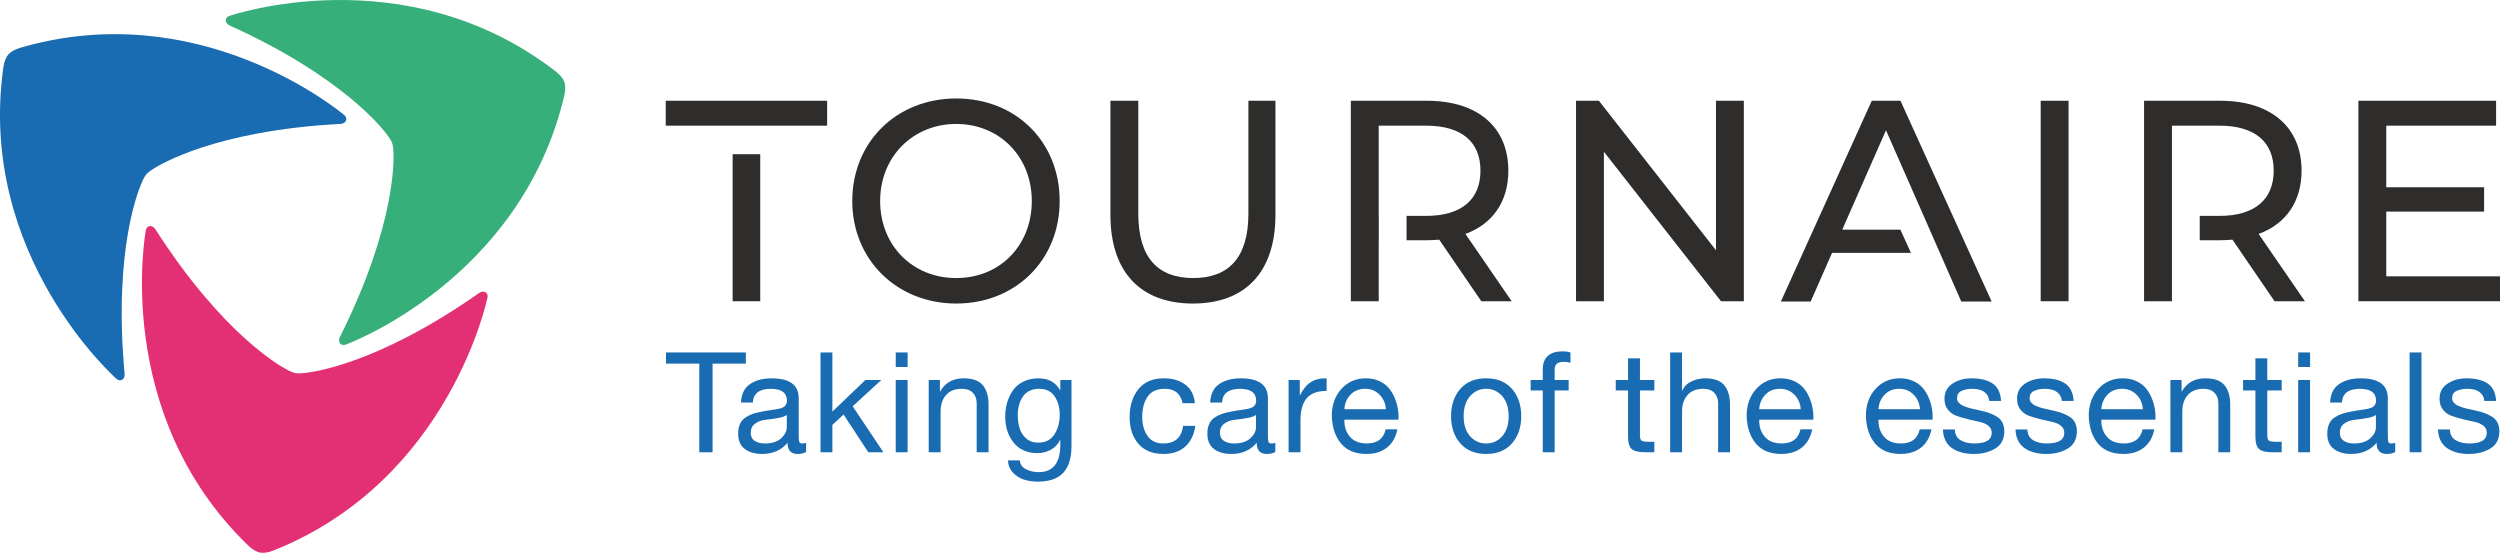 <?xml version="1.0" encoding="UTF-8"?>
<svg id="Calque_1" xmlns="http://www.w3.org/2000/svg" viewBox="0 0 2834.65 626.82">
  <defs>
    <style>
      .cls-1 {
        fill: #2e2d2c;
      }

      .cls-2 {
        fill: #196bb2;
      }

      .cls-3 {
        fill: #e32f74;
      }

      .cls-4 {
        fill: #36af7a;
      }
    </style>
  </defs>
  <g id="Shield">
    <path class="cls-2" d="M166.22,197.33s2.95-3.34,9.76-7.2c4.13-2.34,66.99-42.19,210.41-49.64,0,0,4.36-.27,5.84-3.5,1.64-3.59-1.66-6.34-1.66-6.34,0,0-43.01-36.73-113.23-63.76C211.9,41.71,122.84,24.96,22.93,54.2c-3.15.92-6.22,2.2-9.01,3.93-1.65,1.02-3.24,2.26-4.34,3.47l-.38.42c-1.03,1.27-2.03,3.01-2.8,4.8-1.31,3.02-2.13,6.24-2.59,9.5-30.13,213.99,128.39,353.35,128.39,353.35,0,0,3.19,2.88,6.5.74,2.98-1.93,2.62-6.29,2.62-6.29-13.25-143.21,17.09-211.23,18.81-215.66,2.83-7.31,5.71-10.71,5.71-10.71l.37-.42Z"/>
    <path class="cls-4" d="M444.76,162.53s1.44,4.22,1.42,12.06c0,4.75,3.52,79.17-60.88,207.72,0,0-1.92,3.93.15,6.82,2.3,3.2,6.32,1.68,6.32,1.68,0,0,198.31-72,248.04-282.29.76-3.2,1.16-6.5,1.05-9.79-.07-1.94-.37-3.94-.86-5.49l-.18-.54c-.59-1.52-1.61-3.26-2.78-4.81-1.98-2.63-4.37-4.93-6.97-6.94C459.19-51.04,259.88,18.1,259.88,18.1c0,0-4.08,1.35-3.85,5.3.2,3.55,4.17,5.39,4.17,5.39,130.86,59.23,174.92,119.27,177.91,122.95,4.94,6.08,6.48,10.27,6.48,10.27l.18.53Z"/>
    <path class="cls-3" d="M334.47,422.95s-4.36-.91-11.09-4.92c-4.08-2.43-69.8-37.32-147.4-158.35,0,0-2.39-3.66-5.93-3.34-3.93.35-4.67,4.59-4.67,4.59,0,0-39.25,207.56,116.05,357.61,2.37,2.29,4.99,4.31,7.88,5.89,1.7.93,3.57,1.69,5.16,2.05l.55.12c1.61.27,3.62.27,5.55.05,3.26-.36,6.46-1.24,9.52-2.46,200.49-79.93,242.7-286.9,242.7-286.9,0,0,.92-4.21-2.58-6.02-3.15-1.64-6.76.84-6.76.84-117.6,82.55-191.63,89.9-196.32,90.6-7.74,1.16-12.12.35-12.12.35l-.55-.12Z"/>
  </g>
  <g id="TOURNAIRE">
    <path class="cls-1" d="M1169.91,227.91c0-50.34-36.66-87.36-85.66-87.36s-86.29,37.02-86.29,87.36,36.67,87.36,86.29,87.36,85.66-37.02,85.66-87.36M966.35,227.91c0-66.58,49.94-116.26,117.9-116.26s117.27,49.37,117.27,116.26-49.94,116.26-117.27,116.26-117.9-49.69-117.9-116.26"/>
    <path class="cls-1" d="M1259.06,243.49V114.24h31.61v127.95c0,50.33,22.44,73.07,62.27,73.07s62.58-22.73,62.58-73.07v-127.95h30.66v129.25c0,65.93-35.08,100.68-93.56,100.68s-93.56-34.75-93.56-100.68"/>
    <polygon class="cls-1" points="1977.27 114.24 1977.27 341.57 1951.36 341.57 1818.6 172.05 1818.6 341.57 1786.99 341.57 1786.99 114.24 1812.91 114.24 1945.67 283.76 1945.67 114.24 1977.27 114.24"/>
    <rect class="cls-1" x="2313.85" y="114.24" width="31.61" height="227.33"/>
    <polygon class="cls-1" points="2674.07 114.24 2674.07 341.57 2834.65 341.57 2834.65 313.32 2705.69 313.32 2705.69 239.92 2816.63 239.92 2816.63 212.32 2705.69 212.32 2705.69 142.5 2830.22 142.5 2830.22 114.24 2674.07 114.24"/>
    <path class="cls-1" d="M1661.57,265.25c30.97-11.36,48.68-36.7,48.68-71.77,0-49.36-34.77-79.24-92.3-79.24h-86.29v227.33h31.61v-69.17h.08v-27.61h-.08v-102.3h53.73c40.46,0,61.63,18.51,61.63,50.99s-21.18,51.31-61.63,51.31h-22.17v27.61h23.12c4.74,0,9.48-.33,13.91-.65l47.73,69.82h34.45l-52.47-76.32Z"/>
    <path class="cls-1" d="M2560.98,265.25c30.97-11.36,48.68-36.7,48.68-71.77,0-49.36-34.77-79.24-92.3-79.24h-86.29v227.33h31.61v-69.17h0v-27.61h0v-102.3h53.73c40.46,0,61.63,18.51,61.63,50.99s-21.18,51.31-61.63,51.31h-22.23v27.61h23.18c4.74,0,9.48-.33,13.91-.65l47.73,69.82h34.45l-52.47-76.32Z"/>
    <g>
      <rect class="cls-1" x="830.71" y="174.85" width="31.29" height="166.72"/>
      <polygon class="cls-1" points="754.85 114.24 754.85 142.5 830.71 142.5 830.71 142.5 862 142.5 862 142.5 937.86 142.5 937.86 114.24 754.85 114.24"/>
    </g>
    <polygon class="cls-1" points="2258.25 341.89 2223.8 341.89 2200.26 288.35 2188.01 260.43 2188.04 260.43 2138.44 147.71 2088.84 260.43 2154.78 260.43 2166.73 286.68 2077.33 286.68 2053.05 341.89 2019.26 341.89 2122.33 114.22 2154.85 114.22 2258.25 341.89"/>
  </g>
  <g>
    <path class="cls-2" d="M792.9,512.82v-100.51h-37.73v-12.68h90.52v12.68h-37.73v100.51h-15.06Z"/>
    <path class="cls-2" d="M914.01,502.04v10.46c-2.43,1.48-5.65,2.22-9.67,2.22-7.61,0-11.41-4.23-11.41-12.68-7.08,8.46-16.7,12.68-28.85,12.68-8.03,0-14.56-1.88-19.58-5.63-5.02-3.75-7.53-9.54-7.53-17.36,0-4.44.74-8.22,2.22-11.33,1.48-3.12,3.67-5.58,6.58-7.37,2.91-1.79,5.76-3.14,8.56-4.04,2.8-.9,6.26-1.71,10.38-2.45,2.01-.42,4.39-.84,7.14-1.27,2.75-.42,4.97-.74,6.66-.95,1.69-.21,3.51-.55,5.47-1.03,1.95-.47,3.46-1.06,4.52-1.74,1.06-.69,1.95-1.61,2.69-2.77.74-1.16,1.11-2.59,1.11-4.28,0-9.09-6.08-13.64-18.23-13.64-13.11,0-19.92,5.18-20.45,15.54h-13.48c.42-9.51,3.81-16.46,10.15-20.84,6.34-4.39,14.53-6.58,24.57-6.58,20.5,0,30.75,7.51,30.75,22.51v42.17c0,3.7.21,6.16.63,7.37.42,1.21,1.64,1.82,3.65,1.82,1.16,0,2.53-.26,4.12-.79ZM892.14,484.28v-13.79c-2.12,1.58-5.66,2.8-10.62,3.64-4.97.85-9.56,1.48-13.79,1.9-4.23.42-8.03,1.82-11.41,4.2-3.38,2.38-5.07,5.89-5.07,10.54,0,4.12,1.5,7.16,4.52,9.12,3.01,1.95,6.79,2.93,11.33,2.93,8.14,0,14.35-1.95,18.63-5.86,4.28-3.91,6.42-8.14,6.42-12.68Z"/>
    <path class="cls-2" d="M930.34,512.82v-113.19h13.47v67.06l37.41-35.83h18.07l-32.5,29.8,34.88,52.16h-17.12l-28.06-42.8-12.68,11.73v31.07h-13.47Z"/>
    <path class="cls-2" d="M1029.1,399.62v16.49h-13.47v-16.49h13.47ZM1015.63,512.82v-81.96h13.47v81.96h-13.47Z"/>
    <path class="cls-2" d="M1053.04,512.82v-81.96h12.68v13h.32c5.6-9.93,14.48-14.9,26.63-14.9,10.14,0,17.39,2.62,21.72,7.85,4.33,5.23,6.5,12.6,6.5,22.11v53.9h-13.48v-55.48c0-5.07-1.48-9.09-4.44-12.05s-7.03-4.44-12.21-4.44c-7.93,0-13.95,2.35-18.07,7.06-4.12,4.71-6.18,10.91-6.18,18.63v46.29h-13.48Z"/>
    <path class="cls-2" d="M1214.9,430.86v74.98c0,13.53-3.12,23.62-9.35,30.28-6.24,6.66-15.8,9.99-28.69,9.99-5.6,0-10.78-.74-15.54-2.22-4.75-1.48-8.96-4.1-12.6-7.85-3.64-3.76-5.58-8.43-5.79-14.03h13.48c.21,4.44,2.51,7.77,6.9,9.99,4.38,2.22,9.17,3.33,14.35,3.33,16.38,0,24.57-10.36,24.57-31.07v-5.39h-.32c-2.22,4.76-5.65,8.43-10.3,11.02-4.65,2.59-9.72,3.88-15.22,3.88-11.63,0-20.64-3.96-27.03-11.89-6.4-7.93-9.59-17.81-9.59-29.64,0-5.18.66-10.17,1.98-14.98,1.32-4.81,3.38-9.41,6.19-13.79,2.8-4.38,6.76-7.9,11.89-10.54,5.12-2.64,11.07-3.96,17.84-3.96,11.31,0,19.44,4.55,24.41,13.63h.16v-11.73h12.68ZM1177.17,501.88c8.24,0,14.37-3.11,18.39-9.35,4.01-6.23,6.02-13.68,6.02-22.35,0-8.14-1.93-15.06-5.79-20.76-3.86-5.71-9.7-8.56-17.52-8.56s-14.22,2.83-18.23,8.48-6.02,12.76-6.02,21.32c0,5.39.66,10.3,1.98,14.74,1.32,4.44,3.78,8.3,7.37,11.57,3.59,3.27,8.19,4.91,13.79,4.91Z"/>
    <path class="cls-2" d="M1354.88,457.17h-13.95c-2.22-10.88-8.98-16.33-20.29-16.33-8.98,0-15.49,3.01-19.5,9.04-4.02,6.02-6.03,13.69-6.03,22.99,0,8.46,1.98,15.56,5.95,21.32,3.96,5.76,9.96,8.64,17.99,8.64,13.1,0,20.61-6.66,22.51-19.97h13.79c-1.48,10.15-5.31,17.99-11.49,23.54-6.18,5.55-14.4,8.32-24.65,8.32-12.26,0-21.72-3.83-28.38-11.49-6.66-7.66-9.99-17.78-9.99-30.36s3.33-23.44,9.99-31.63c6.66-8.19,16.22-12.29,28.69-12.29,9.83,0,17.94,2.35,24.33,7.06s10.07,11.76,11.02,21.16Z"/>
    <path class="cls-2" d="M1446.03,502.04v10.46c-2.43,1.48-5.66,2.22-9.67,2.22-7.61,0-11.42-4.23-11.42-12.68-7.08,8.46-16.7,12.68-28.85,12.68-8.03,0-14.56-1.88-19.58-5.63-5.02-3.75-7.53-9.54-7.53-17.36,0-4.44.74-8.22,2.22-11.33s3.67-5.58,6.58-7.37c2.9-1.79,5.76-3.14,8.56-4.04,2.8-.9,6.26-1.71,10.38-2.45,2.01-.42,4.38-.84,7.13-1.27,2.75-.42,4.97-.74,6.66-.95,1.69-.21,3.51-.55,5.47-1.03,1.95-.47,3.46-1.06,4.52-1.74,1.06-.69,1.95-1.61,2.7-2.77.74-1.16,1.11-2.59,1.11-4.28,0-9.09-6.08-13.64-18.23-13.64-13.1,0-19.92,5.18-20.45,15.54h-13.47c.42-9.51,3.8-16.46,10.14-20.84s14.53-6.58,24.57-6.58c20.5,0,30.75,7.51,30.75,22.51v42.17c0,3.7.21,6.16.63,7.37.42,1.21,1.64,1.82,3.65,1.82,1.16,0,2.54-.26,4.12-.79ZM1424.15,484.28v-13.79c-2.12,1.58-5.66,2.8-10.62,3.64-4.97.85-9.56,1.48-13.79,1.9-4.23.42-8.03,1.82-11.41,4.2-3.39,2.38-5.08,5.89-5.08,10.54,0,4.12,1.51,7.16,4.52,9.12,3.01,1.95,6.79,2.93,11.33,2.93,8.14,0,14.35-1.95,18.63-5.86,4.28-3.91,6.42-8.14,6.42-12.68Z"/>
    <path class="cls-2" d="M1461.09,512.82v-81.96h12.68v17.28h.32c3.28-6.76,7.32-11.7,12.13-14.82s10.8-4.57,17.99-4.36v14.27c-10.46,0-18.02,2.8-22.67,8.4s-6.97,13.85-6.97,24.73v36.46h-13.48Z"/>
    <path class="cls-2" d="M1571.11,486.81h13.31c-1.8,8.98-5.73,15.88-11.81,20.69-6.08,4.81-13.82,7.22-23.22,7.22-12.58,0-22.17-3.91-28.77-11.73-6.61-7.82-10.12-18.28-10.54-31.39,0-12.37,3.62-22.56,10.86-30.6,7.24-8.03,16.46-12.05,27.66-12.05,5.6,0,10.62,1.01,15.06,3.01,4.44,2.01,8.03,4.6,10.78,7.77,2.75,3.17,5.02,6.87,6.82,11.1,1.79,4.23,3.04,8.43,3.72,12.6.69,4.18.92,8.32.71,12.44h-61.35c-.21,7.61,1.85,14.01,6.18,19.18s10.78,7.77,19.34,7.77c11.83,0,18.92-5.33,21.24-16.01ZM1524.34,463.99h47.08c-.42-6.55-2.83-12.05-7.21-16.49-4.39-4.44-9.86-6.66-16.41-6.66s-12.26,2.22-16.49,6.66-6.56,9.93-6.98,16.49Z"/>
    <path class="cls-2" d="M1645.3,471.91c0-12.57,3.49-22.88,10.46-30.91,6.98-8.03,16.75-12.05,29.33-12.05s22.35,4.02,29.33,12.05c6.97,8.03,10.46,18.34,10.46,30.91s-3.49,22.73-10.46,30.76c-6.98,8.03-16.75,12.05-29.33,12.05s-22.35-4.02-29.33-12.05c-6.98-8.03-10.46-18.28-10.46-30.76ZM1666.86,449.17c-4.86,5.55-7.29,13.13-7.29,22.75s2.43,17.18,7.29,22.67,10.94,8.24,18.23,8.24,13.37-2.74,18.23-8.24c4.86-5.5,7.29-13.05,7.29-22.67s-2.43-17.2-7.29-22.75c-4.86-5.55-10.94-8.32-18.23-8.32s-13.37,2.78-18.23,8.32Z"/>
    <path class="cls-2" d="M1749.3,512.82v-70.07h-13.79v-11.89h13.79v-12.21c0-6.66,1.93-11.7,5.79-15.14,3.85-3.44,9.48-5.15,16.88-5.15,3.06,0,5.97.42,8.72,1.27v11.73c-2.22-.74-4.76-1.11-7.61-1.11-3.49,0-6.08.69-7.77,2.06-1.69,1.37-2.54,3.75-2.54,7.14v11.41h15.86v11.89h-15.86v70.07h-13.47Z"/>
    <path class="cls-2" d="M1859.47,406.28v24.57h16.33v11.89h-16.33v50.89c0,3.17.63,5.18,1.9,6.03,1.27.85,4.02,1.27,8.24,1.27h6.18v11.89h-10.3c-7.29,0-12.36-1.19-15.22-3.57s-4.28-7.16-4.28-14.35v-52.16h-13.95v-11.89h13.95v-24.57h13.48Z"/>
    <path class="cls-2" d="M1893.71,512.82v-113.19h13.48v43.28h.32c2.01-4.65,5.47-8.14,10.38-10.46,4.92-2.32,10.07-3.49,15.46-3.49,10.15,0,17.39,2.62,21.72,7.85,4.33,5.23,6.5,12.6,6.5,22.11v53.9h-13.47v-55.48c0-5.07-1.48-9.09-4.44-12.05s-7.03-4.44-12.2-4.44c-7.93,0-13.95,2.35-18.07,7.06-4.12,4.71-6.18,10.91-6.18,18.63v46.29h-13.48Z"/>
    <path class="cls-2" d="M2041.47,486.81h13.31c-1.8,8.98-5.73,15.88-11.81,20.69-6.08,4.81-13.82,7.22-23.22,7.22-12.58,0-22.17-3.91-28.77-11.73-6.61-7.82-10.12-18.28-10.54-31.39,0-12.37,3.62-22.56,10.86-30.6,7.24-8.03,16.46-12.05,27.66-12.05,5.6,0,10.62,1.01,15.06,3.01,4.44,2.01,8.03,4.6,10.78,7.77,2.75,3.17,5.02,6.87,6.82,11.1,1.79,4.23,3.04,8.43,3.72,12.6.69,4.18.92,8.32.71,12.44h-61.35c-.21,7.61,1.85,14.01,6.18,19.18s10.78,7.77,19.34,7.77c11.83,0,18.92-5.33,21.24-16.01ZM1994.7,463.99h47.08c-.42-6.55-2.83-12.05-7.21-16.49-4.39-4.44-9.86-6.66-16.41-6.66s-12.26,2.22-16.49,6.66-6.56,9.93-6.98,16.49Z"/>
    <path class="cls-2" d="M2176.69,486.81h13.31c-1.8,8.98-5.73,15.88-11.81,20.69-6.08,4.81-13.82,7.22-23.22,7.22-12.58,0-22.17-3.91-28.77-11.73-6.61-7.82-10.12-18.28-10.54-31.39,0-12.37,3.62-22.56,10.86-30.6,7.24-8.03,16.46-12.05,27.66-12.05,5.6,0,10.62,1.01,15.06,3.01,4.44,2.01,8.03,4.6,10.78,7.77,2.75,3.17,5.02,6.87,6.82,11.1,1.79,4.23,3.04,8.43,3.72,12.6.69,4.18.92,8.32.71,12.44h-61.35c-.21,7.61,1.85,14.01,6.18,19.18s10.78,7.77,19.34,7.77c11.83,0,18.92-5.33,21.24-16.01ZM2129.92,463.99h47.08c-.42-6.55-2.83-12.05-7.21-16.49-4.39-4.44-9.86-6.66-16.41-6.66s-12.26,2.22-16.49,6.66-6.56,9.93-6.98,16.49Z"/>
    <path class="cls-2" d="M2203,486.97h13.48c.21,5.6,2.38,9.64,6.5,12.13,4.12,2.48,9.3,3.72,15.54,3.72,13.21,0,19.81-4.06,19.81-12.2,0-3.27-1.32-5.95-3.96-8.01-2.64-2.06-5.95-3.49-9.91-4.28s-8.27-1.77-12.92-2.93c-4.65-1.16-8.96-2.43-12.92-3.8s-7.27-3.7-9.91-6.98c-2.64-3.27-3.96-7.4-3.96-12.36,0-7.61,3.06-13.4,9.19-17.36s13.26-5.95,21.4-5.95c10.04,0,17.99,1.93,23.86,5.79,5.87,3.86,9.12,10.49,9.75,19.89h-13.47c-.21-3.27-1.32-6-3.33-8.16-2.01-2.16-4.34-3.65-6.98-4.44-2.64-.79-5.55-1.19-8.72-1.19-4.86,0-8.98.79-12.36,2.38-3.39,1.59-5.07,4.28-5.07,8.09,0,1.06.16,2.04.47,2.93.32.9.82,1.69,1.5,2.38.69.69,1.4,1.32,2.14,1.9s1.74,1.13,3.01,1.66,2.38.98,3.33,1.35c.95.37,2.24.77,3.89,1.19,1.64.42,2.95.74,3.96.95,1,.21,2.43.53,4.28.95,1.85.42,3.25.74,4.2.95,3.91.85,7.24,1.77,9.99,2.78s5.52,2.35,8.32,4.04c2.8,1.69,4.91,3.94,6.34,6.74,1.42,2.8,2.14,6.05,2.14,9.75,0,8.98-3.41,15.54-10.22,19.66-6.82,4.12-15.04,6.19-24.65,6.19s-18.23-2.24-24.57-6.74c-6.34-4.49-9.72-11.49-10.15-21Z"/>
    <path class="cls-2" d="M2285.28,486.97h13.48c.21,5.6,2.38,9.64,6.5,12.13,4.12,2.48,9.3,3.72,15.54,3.72,13.21,0,19.81-4.06,19.81-12.2,0-3.27-1.32-5.95-3.96-8.01-2.64-2.06-5.95-3.49-9.91-4.28s-8.27-1.77-12.92-2.93c-4.65-1.16-8.96-2.43-12.92-3.8s-7.27-3.7-9.91-6.98c-2.64-3.27-3.96-7.4-3.96-12.36,0-7.61,3.06-13.4,9.19-17.36s13.26-5.95,21.4-5.95c10.04,0,17.99,1.93,23.86,5.79,5.87,3.86,9.12,10.49,9.75,19.89h-13.47c-.21-3.27-1.32-6-3.33-8.16-2.01-2.16-4.34-3.65-6.98-4.44-2.64-.79-5.55-1.19-8.72-1.19-4.86,0-8.98.79-12.36,2.38-3.39,1.59-5.07,4.28-5.07,8.09,0,1.06.16,2.04.47,2.93.32.9.82,1.69,1.5,2.38.69.69,1.4,1.32,2.14,1.9s1.74,1.13,3.01,1.66,2.38.98,3.33,1.35c.95.37,2.24.77,3.89,1.19,1.64.42,2.95.74,3.96.95,1,.21,2.43.53,4.28.95,1.85.42,3.25.74,4.2.95,3.91.85,7.24,1.77,9.99,2.78s5.52,2.35,8.32,4.04c2.8,1.69,4.91,3.94,6.34,6.74,1.42,2.8,2.14,6.05,2.14,9.75,0,8.98-3.41,15.54-10.22,19.66-6.82,4.12-15.04,6.19-24.65,6.19s-18.23-2.24-24.57-6.74c-6.34-4.49-9.72-11.49-10.15-21Z"/>
    <path class="cls-2" d="M2429.38,486.81h13.31c-1.8,8.98-5.73,15.88-11.81,20.69-6.08,4.81-13.82,7.22-23.22,7.22-12.58,0-22.17-3.91-28.77-11.73-6.61-7.82-10.12-18.28-10.54-31.39,0-12.37,3.62-22.56,10.86-30.6,7.24-8.03,16.46-12.05,27.66-12.05,5.6,0,10.62,1.01,15.06,3.01,4.44,2.01,8.03,4.6,10.78,7.77,2.75,3.17,5.02,6.87,6.82,11.1,1.79,4.23,3.04,8.43,3.72,12.6.69,4.18.92,8.32.71,12.44h-61.35c-.21,7.61,1.85,14.01,6.18,19.18s10.78,7.77,19.34,7.77c11.83,0,18.92-5.33,21.24-16.01ZM2382.62,463.99h47.08c-.42-6.55-2.83-12.05-7.21-16.49-4.39-4.44-9.86-6.66-16.41-6.66s-12.26,2.22-16.49,6.66c-4.23,4.44-6.56,9.93-6.98,16.49Z"/>
    <path class="cls-2" d="M2460.93,512.82v-81.96h12.68v13h.32c5.6-9.93,14.48-14.9,26.63-14.9,10.15,0,17.39,2.62,21.72,7.85,4.33,5.23,6.5,12.6,6.5,22.11v53.9h-13.47v-55.48c0-5.07-1.48-9.09-4.44-12.05s-7.03-4.44-12.2-4.44c-7.93,0-13.95,2.35-18.07,7.06-4.12,4.71-6.18,10.91-6.18,18.63v46.29h-13.48Z"/>
    <path class="cls-2" d="M2570.79,406.28v24.57h16.33v11.89h-16.33v50.89c0,3.17.63,5.18,1.9,6.03,1.27.85,4.02,1.27,8.24,1.27h6.18v11.89h-10.3c-7.29,0-12.36-1.19-15.22-3.57s-4.28-7.16-4.28-14.35v-52.16h-13.95v-11.89h13.95v-24.57h13.48Z"/>
    <path class="cls-2" d="M2619.3,399.62v16.49h-13.47v-16.49h13.47ZM2605.82,512.82v-81.96h13.47v81.96h-13.47Z"/>
    <path class="cls-2" d="M2715.84,502.04v10.46c-2.43,1.48-5.66,2.22-9.67,2.22-7.61,0-11.42-4.23-11.42-12.68-7.08,8.46-16.7,12.68-28.85,12.68-8.03,0-14.56-1.88-19.58-5.63-5.02-3.75-7.53-9.54-7.53-17.36,0-4.44.74-8.22,2.22-11.33s3.67-5.58,6.58-7.37c2.9-1.79,5.76-3.14,8.56-4.04,2.8-.9,6.26-1.71,10.38-2.45,2.01-.42,4.38-.84,7.13-1.27,2.75-.42,4.97-.74,6.66-.95,1.69-.21,3.51-.55,5.47-1.03,1.95-.47,3.46-1.06,4.52-1.74,1.06-.69,1.95-1.61,2.7-2.77.74-1.16,1.11-2.59,1.11-4.28,0-9.09-6.08-13.64-18.23-13.64-13.1,0-19.92,5.18-20.45,15.54h-13.47c.42-9.51,3.8-16.46,10.14-20.84s14.53-6.58,24.57-6.58c20.5,0,30.75,7.51,30.75,22.51v42.17c0,3.7.21,6.16.63,7.37.42,1.21,1.64,1.82,3.65,1.82,1.16,0,2.54-.26,4.12-.79ZM2693.96,484.28v-13.79c-2.12,1.58-5.66,2.8-10.62,3.64-4.97.85-9.56,1.48-13.79,1.9-4.23.42-8.03,1.82-11.41,4.2s-5.07,5.89-5.07,10.54c0,4.12,1.51,7.16,4.52,9.12,3.01,1.95,6.79,2.93,11.34,2.93,8.14,0,14.35-1.95,18.63-5.86,4.28-3.91,6.42-8.14,6.42-12.68Z"/>
    <path class="cls-2" d="M2732.17,512.82v-113.19h13.47v113.19h-13.47Z"/>
    <path class="cls-2" d="M2764.34,486.97h13.48c.21,5.6,2.38,9.64,6.5,12.13,4.12,2.48,9.3,3.72,15.54,3.72,13.21,0,19.81-4.06,19.81-12.2,0-3.27-1.32-5.95-3.96-8.01-2.64-2.06-5.95-3.49-9.91-4.28s-8.27-1.77-12.92-2.93c-4.65-1.16-8.96-2.43-12.92-3.8s-7.27-3.7-9.91-6.98c-2.64-3.27-3.96-7.4-3.96-12.36,0-7.61,3.06-13.4,9.19-17.36s13.26-5.95,21.4-5.95c10.04,0,17.99,1.93,23.86,5.79,5.87,3.86,9.12,10.49,9.75,19.89h-13.47c-.21-3.27-1.32-6-3.33-8.16-2.01-2.16-4.34-3.65-6.98-4.44-2.64-.79-5.55-1.19-8.72-1.19-4.86,0-8.98.79-12.36,2.38-3.39,1.59-5.07,4.28-5.07,8.09,0,1.06.16,2.04.47,2.93.32.9.82,1.69,1.5,2.38.69.69,1.4,1.32,2.14,1.9s1.74,1.13,3.01,1.66,2.38.98,3.33,1.35c.95.37,2.24.77,3.89,1.19,1.64.42,2.95.74,3.96.95,1,.21,2.43.53,4.28.95,1.85.42,3.25.74,4.2.95,3.91.85,7.24,1.77,9.99,2.78s5.52,2.35,8.32,4.04c2.8,1.69,4.91,3.94,6.34,6.74,1.42,2.8,2.14,6.05,2.14,9.75,0,8.98-3.41,15.54-10.22,19.66-6.82,4.12-15.04,6.19-24.65,6.19s-18.23-2.24-24.57-6.74c-6.34-4.49-9.72-11.49-10.15-21Z"/>
  </g>
</svg>